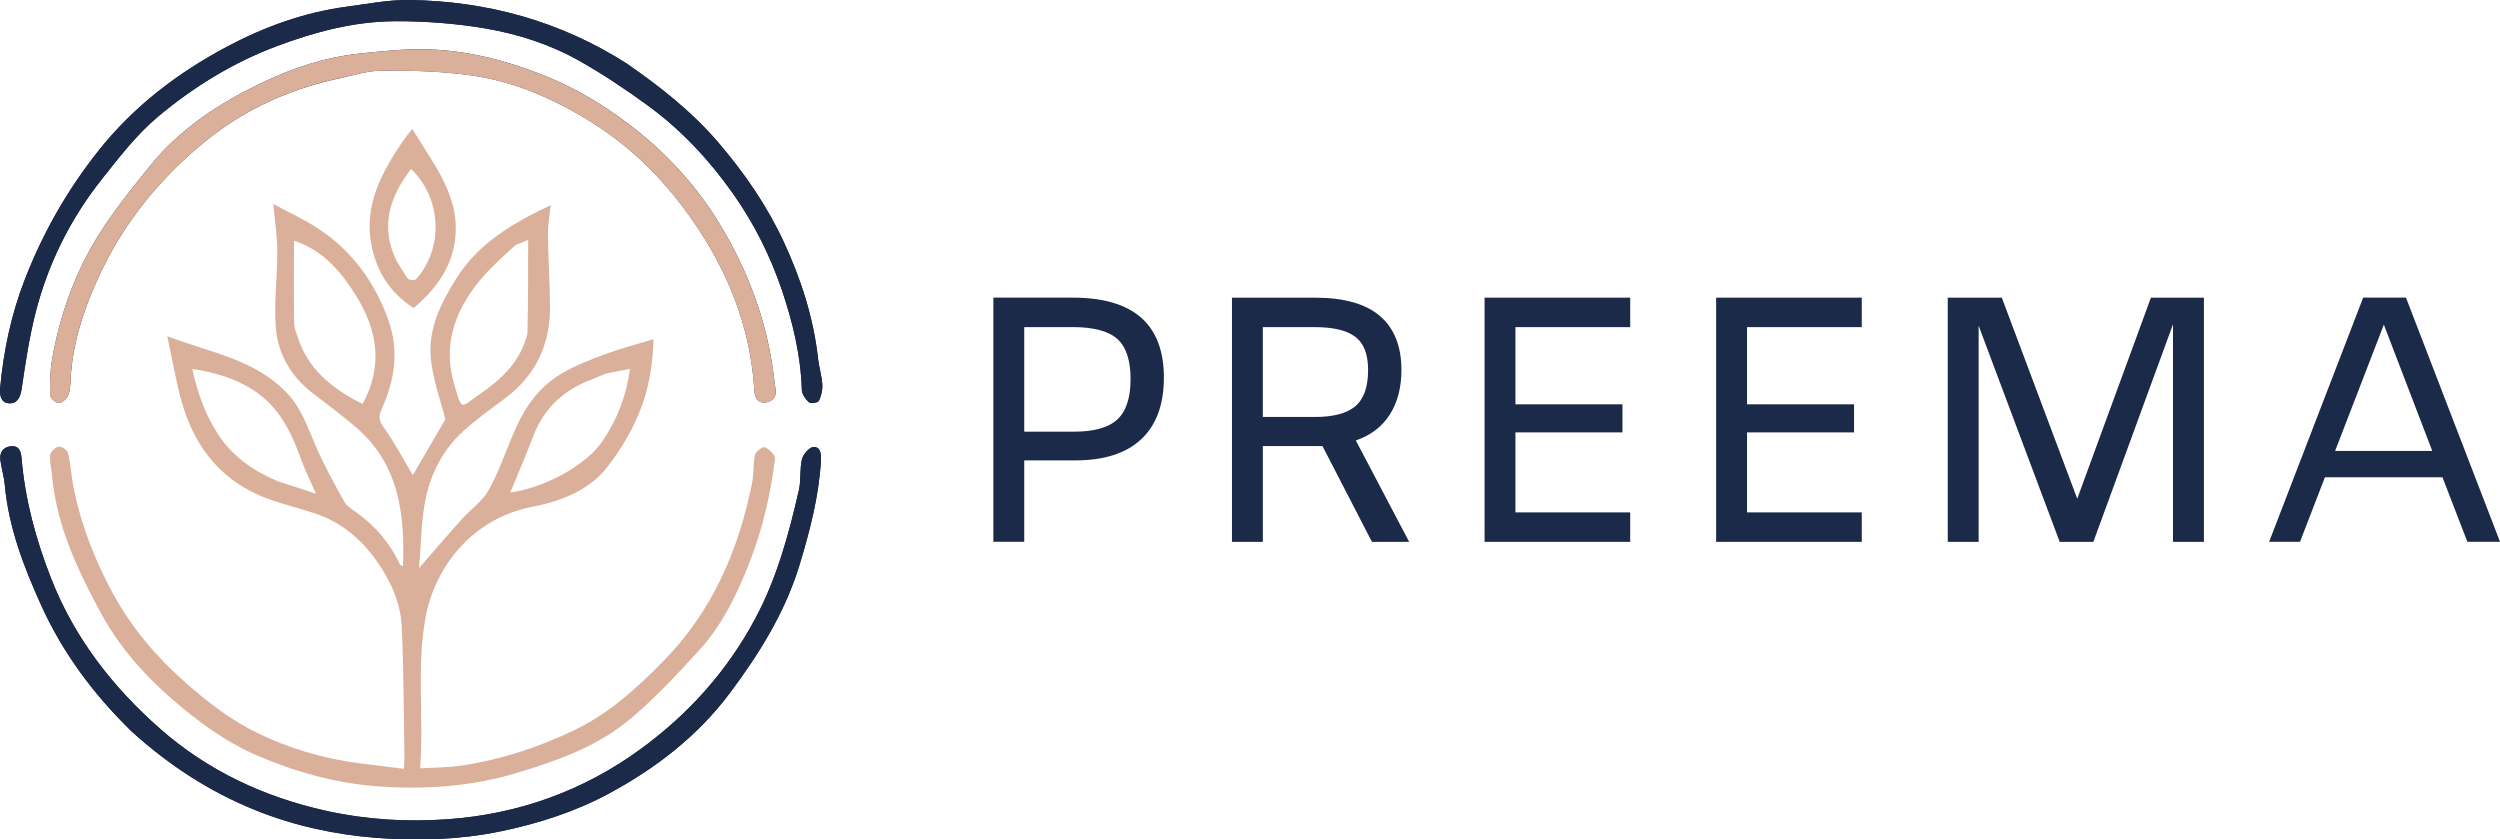 <?xml version="1.0" encoding="UTF-8"?>
<svg id="Layer_2" data-name="Layer 2" xmlns="http://www.w3.org/2000/svg" viewBox="0 0 1063.89 357.25">
  <defs>
    <style>
      .cls-1 {
        fill: #dbb09a;
      }

      .cls-2 {
        fill: #1b2a49;
      }
    </style>
  </defs>
  <g id="Layer_1-2" data-name="Layer 1">
    <g>
      <g>
        <path class="cls-2" d="M266.48,26.87C238.33,8.98,207.34.48,174.2,0c-8.9-.13-17.84,1.67-26.73,2.86-18.08,2.42-35.03,8.57-51,17.08-20.99,11.18-39.55,25.3-54.59,44.25-13.31,16.77-23.62,34.94-31.31,54.73C4.81,133.74,1.53,149.18.07,165.01c-.33,3.52.43,6.75,4.37,6.63,3.16-.1,4.29-2.9,4.79-6.29,1.59-10.69,3.17-21.45,5.81-31.91,5.3-21,14.81-40.16,28.26-57.14,7.41-9.34,14.85-19.03,23.9-26.62,15.06-12.63,31.85-22.98,50.44-29.98,16.28-6.13,33.06-10.58,50.47-10.66,12.73-.06,25.62.92,38.18,3.03,14.06,2.36,27.82,6.8,40.32,13.86,9.93,5.61,19.46,12.02,28.71,18.71,14.22,10.31,26.16,23.03,36.32,37.33,9.02,12.7,16.04,26.6,21.03,41.28,4.68,13.76,8.1,27.95,8.56,42.69.06,1.84,1.58,3.98,3.05,5.28.73.65,3.83.15,4.2-.62,1-2.1,1.61-4.65,1.46-6.96-.23-3.69-1.4-7.3-1.81-10.99-1.93-17.47-7.29-33.97-14.63-49.78-7.11-15.31-16.6-29.08-27.62-41.99-11.29-13.24-24.65-23.77-39.39-33.99"/>
        <path class="cls-2" d="M56.1,311.35c15.7,14.22,33.13,25.61,52.88,33.53,16.52,6.62,33.78,10.32,51.28,11.68,17.54,1.36,35.26.83,52.68-2.76,16.14-3.33,31.84-8.37,46.28-16.16,19.87-10.72,37.62-24.34,51.37-42.71,12.61-16.85,23.61-34.53,29.75-54.82,4.36-14.4,8.13-28.91,9.03-44.1.21-3.53-.56-5.86-3.12-5.81-1.76.04-4.43,3.07-4.95,5.19-1.04,4.24-.35,8.9-1.32,13.17-4.3,18.81-9.31,37.35-18.51,54.59-12.01,22.49-28.58,40.88-49.04,55.77-24.31,17.69-51.8,27.51-81.62,29.69-17.32,1.26-34.69.29-51.97-3.55-26.57-5.89-50.4-17.07-70.7-34.92-20.15-17.72-36.41-38.56-46.37-63.94-6.53-16.65-11.13-33.69-12.62-51.51-.27-3.21-1.46-5.23-4.78-4.76-3.2.45-4.64,2.81-4.2,5.96.49,3.51,1.56,6.94,1.87,10.46,1.64,18.12,8.09,34.85,15.46,51.15,9.14,20.22,22.2,37.85,38.61,53.86"/>
        <path class="cls-2" d="M142.39,33.8c6.65-1.32,13.29-3.68,19.95-3.74,12.65-.11,25.43.25,37.93,1.98,18.5,2.55,35.47,10.01,51.28,19.84,16.42,10.21,29.98,23.54,41.28,39.2,16.22,22.45,26.51,47.13,28.19,75.02.18,3.07,1.4,5.29,4.22,5.21,2.79-.08,5.29-1.8,4.83-5.37-.6-4.68-1.18-9.36-2-14.01-3.61-20.35-11.22-39.16-21.93-56.79-10.07-16.56-23-30.46-38.38-42.16-10.96-8.33-22.65-15.35-35.45-20.54-15.84-6.42-32.24-10.74-49.27-11.42-10.28-.41-20.69.76-30.96,1.89-13.68,1.5-26.7,5.8-39.1,11.6-18.99,8.89-36.43,20.15-49.69,36.75-7.99,10-16.15,20.03-22.69,30.97-9.26,15.5-15.23,32.56-18.38,50.42-.88,4.99-1.04,10.15-.93,15.22.03,1.33,2.24,3.57,3.55,3.64,1.35.08,3.48-1.69,4.1-3.15.93-2.17,1-4.76,1.13-7.19.79-14.71,5.24-28.47,11.18-41.76,10.36-23.18,25.73-42.53,45.34-58.65,16.23-13.34,34.6-22.11,55.81-26.98"/>
        <path class="cls-2" d="M266.78,27.1c14.45,10,27.8,20.53,39.1,33.77,11.02,12.91,20.51,26.68,27.62,41.99,7.34,15.81,12.7,32.31,14.63,49.78.41,3.69,1.58,7.3,1.81,10.99.14,2.32-.46,4.87-1.46,6.96-.37.77-3.47,1.27-4.2.62-1.47-1.29-3-3.44-3.05-5.28-.46-14.73-3.88-28.92-8.56-42.69-4.99-14.68-12.01-28.58-21.03-41.28-10.15-14.3-22.09-27.03-36.32-37.33-9.24-6.7-18.78-13.11-28.71-18.71-12.5-7.06-26.26-11.49-40.32-13.86-12.55-2.11-25.44-3.09-38.18-3.03-17.41.08-34.19,4.54-50.47,10.66-18.59,7-35.38,17.35-50.44,29.98-9.05,7.59-16.5,17.27-23.9,26.62-13.45,16.97-22.96,36.13-28.26,57.14-2.64,10.46-4.22,21.22-5.81,31.91-.5,3.39-1.63,6.19-4.79,6.29-3.93.12-4.69-3.11-4.37-6.63,1.47-15.83,4.74-31.27,10.5-46.09,7.69-19.79,18-37.96,31.31-54.73,15.04-18.94,33.6-33.07,54.59-44.25,15.97-8.5,32.92-14.66,51-17.08C156.36,1.68,165.31-.12,174.2,0c33.14.47,64.12,8.97,92.58,27.09Z"/>
        <path class="cls-2" d="M55.85,311.1c-16.16-15.75-29.21-33.38-38.36-53.6-7.37-16.3-13.82-33.03-15.46-51.15-.32-3.51-1.39-6.95-1.87-10.46-.44-3.15,1-5.51,4.2-5.96,3.32-.47,4.51,1.55,4.78,4.76,1.49,17.83,6.09,34.86,12.62,51.51,9.96,25.38,26.22,46.22,46.37,63.94,20.3,17.85,44.13,29.02,70.7,34.92,17.28,3.83,34.65,4.81,51.97,3.55,29.81-2.17,57.31-12,81.62-29.69,20.47-14.89,37.03-33.27,49.04-55.77,9.2-17.23,14.21-35.78,18.51-54.59.98-4.27.28-8.93,1.32-13.17.52-2.12,3.2-5.15,4.95-5.19,2.57-.05,3.33,2.27,3.12,5.81-.9,15.19-4.68,29.7-9.03,44.1-6.14,20.29-17.14,37.97-29.75,54.82-13.75,18.37-31.5,31.99-51.37,42.71-14.43,7.79-30.13,12.83-46.28,16.16-17.42,3.59-35.15,4.12-52.68,2.76-17.5-1.36-34.76-5.06-51.28-11.68-19.75-7.92-37.19-19.31-53.13-33.78Z"/>
        <path class="cls-1" d="M141.96,33.82c-20.78,4.85-39.15,13.62-55.38,26.96-19.61,16.12-34.98,35.47-45.34,58.65-5.94,13.29-10.38,27.04-11.18,41.76-.13,2.43-.21,5.03-1.13,7.19-.62,1.46-2.75,3.23-4.1,3.15-1.31-.07-3.52-2.32-3.55-3.64-.11-5.07.05-10.23.93-15.22,3.15-17.87,9.11-34.92,18.38-50.42,6.54-10.94,14.7-20.97,22.69-30.97,13.26-16.6,30.7-27.86,49.69-36.75,12.4-5.8,25.43-10.1,39.1-11.6,10.28-1.13,20.68-2.3,30.96-1.89,17.03.68,33.43,5,49.27,11.42,12.8,5.19,24.49,12.21,35.45,20.54,15.39,11.7,28.32,25.6,38.38,42.16,10.72,17.63,18.33,36.43,21.93,56.79.82,4.64,1.41,9.33,2,14.01.45,3.57-2.04,5.29-4.83,5.37-2.82.08-4.03-2.14-4.22-5.21-1.68-27.88-11.97-52.57-28.19-75.02-11.31-15.65-24.87-28.99-41.28-39.2-15.81-9.83-32.78-17.29-51.28-19.84-12.51-1.73-25.29-2.08-37.93-1.98-6.66.06-13.3,2.42-20.38,3.76Z"/>
        <path class="cls-1" d="M218.09,185.42c-3.33,7.8-6.04,15.95-10.22,23.27-2.71,4.75-7.68,8.17-11.44,12.36-5.9,6.57-11.64,13.3-18.14,20.76.98-10.66.89-20.98,3.11-30.77,2.36-10.38,7.52-20.04,15.58-27.41,5.63-5.15,11.93-9.59,18.06-14.19,12.86-9.66,19.07-22.63,19.01-38.54-.04-10.43-.74-20.86-.87-31.29-.05-3.83.69-7.68,1.15-12.28-16.36,7.71-30.78,16.24-40.28,31.39-6.59,10.51-11.98,21.53-10.7,34.07.89,8.76,4.07,17.29,6.17,25.69-4.59,7.85-9.53,16.33-13.86,23.73-3.73-6.25-7.6-13.68-12.42-20.42-2.13-2.98-2.15-4.85-.79-7.83,5.6-12.3,7.48-24.89,2.72-38.03-5.91-16.32-15.73-29.6-30.34-39.04-5.69-3.67-11.91-6.52-18.51-10.07.68,7.63,1.68,13.93,1.69,20.22.03,10.75-1.47,21.57-.65,32.23.86,11.22,6.33,20.78,15.48,27.87,6.29,4.88,12.73,9.6,18.76,14.78,18.19,15.65,20.69,36.71,19.91,59.06-.56-.32-1.15-.45-1.31-.78-4.09-8.72-10.04-15.9-17.79-21.61-2.1-1.54-4.68-2.96-5.88-5.09-4.4-7.82-8.73-15.73-12.28-23.95-3.32-7.68-5.91-15.58-11.78-21.92-13.53-14.59-32.51-17.42-51.29-24.55,2.15,9.97,3.63,18.85,6.02,27.49,5.65,20.41,17.83,35.21,38.32,42.24,6.21,2.13,12.62,3.68,18.83,5.79,10.84,3.67,19.24,10.72,25.79,19.92,5.98,8.39,10.32,17.78,10.81,28.07.9,18.56.83,37.16,1.15,55.75.02,1.45-.13,2.9-.22,4.85-6.48-.81-12.61-1.57-18.74-2.35-15.32-1.95-29.97-6.25-43.83-13.02-11.14-5.45-20.82-12.93-30.16-21.16-12.53-11.03-23.08-23.41-31.05-38.03-7.58-13.89-13.29-28.51-16.58-44.01-1.11-5.22-1.38-10.63-2.55-15.83-.28-1.23-2.81-2.91-4.03-2.71-1.43.24-3.45,2.19-3.62,3.6-.33,2.67.56,5.46.79,8.22,1.78,21.43,10.79,40.44,20.74,58.86,7.42,13.75,17.65,25.6,29.55,36.03,11.34,9.93,23.27,18.81,37.13,24.77,16.26,6.99,33.33,11.73,50.9,13.05,20.02,1.5,40.01.17,59.53-5.69,17.26-5.18,34.21-11.22,48.11-22.84,10.5-8.78,19.93-18.94,29.21-29.05,10.14-11.05,16.55-24.43,21.95-38.36,5.44-14.05,8.7-28.59,10.6-43.45.2-1.52-2.41-3.91-4.25-4.92-.71-.39-3.93,1.74-4.25,3.12-.89,3.94-.48,8.16-1.28,12.14-5.71,28.38-16.7,54.12-37.26,75.26-11.46,11.78-23.5,22.75-38.38,29.9-15.12,7.27-31.02,12.51-47.67,15.03-5.74.87-11.62.83-17.95,1.24,1.62-21.8-1.54-42.86,2.24-63.83,4.07-22.61,20.53-42.53,45.19-47.42,12.38-2.45,24.35-6.84,32.39-17.18,5.29-6.79,9.82-14.46,13.19-22.38,4.27-10.04,6-20.9,6.32-31.84-7.29,2.23-14.32,4.04-21.09,6.57-6.43,2.4-12.96,4.94-18.77,8.51-9.58,5.89-15.71,14.95-20.13,26M183.57,67.81c-2.6-4.16-5.2-8.31-8.13-12.98-1.77,2.29-2.93,3.64-3.92,5.1-9.06,13.44-16.8,27.3-13.42,44.48,2.23,11.38,8.03,20.36,17.93,26.67,11.36-9.53,18.61-21.04,17.88-35.89-.48-9.7-4.79-18.53-10.34-27.39ZM150.85,170.13c-10.96-6.09-19.69-13.74-23.79-25.65-.77-2.25-1.84-4.57-1.87-6.87-.19-11.47-.09-22.94-.09-35.2,12.77,4.26,20.38,13.61,26.72,23.94,8.87,14.44,11.21,29.65,2.51,45.48-.91-.41-2.05-.92-3.47-1.69ZM224.46,142c-2.95,11.91-11.07,19.43-20.26,25.71-8.45,5.78-7.45,7.74-11.03-4.61-4.74-16.41.43-30.81,10.82-43.51,4.31-5.27,9.48-9.88,14.52-14.52,1.51-1.39,3.87-1.87,6.25-2.95,0,13.77,0,26.67-.3,39.88ZM257.58,159.04c3.54-.76,6.69-1.34,10.5-2.04-1.5,11.41-5.48,21.74-12.02,31.19-6.81,9.84-24.5,19.52-38.9,21.37,3.2-7.8,6.68-15.84,9.81-24.01,4.58-11.97,13.08-19.72,24.94-24.09,1.79-.66,3.53-1.49,5.67-2.41ZM118.25,204.82c-10.24-4.36-18.86-10.23-24.98-19.32-5.8-8.6-9.13-18.13-11.47-28.49,9.69,1.42,18.26,4.01,26.06,9.03,10.9,7.01,16.07,17.8,20.26,29.42,1.73,4.81,4.06,9.41,6.37,14.68-5.28-1.77-10.56-3.54-16.24-5.32ZM168.77,111.05c-7.19-14.74-2.83-27.33,6.15-39.16,13.01,12.4,14.04,33.79,2.06,46.99-.49.54-2.88.37-3.38-.27-1.76-2.24-3.07-4.83-4.83-7.57Z"/>
      </g>
      <g>
        <path class="cls-2" d="M422.73,126.66h33.75c25.88,0,38.82,11.35,38.82,34.04,0,11.45-3.21,20.18-9.63,26.2-6.42,6.02-15.8,9.03-28.15,9.03h-21.65v34.64h-13.14v-103.92ZM457.08,183.7c8.56,0,14.71-1.74,18.44-5.23,3.73-3.48,5.6-9.21,5.6-17.17s-1.87-13.64-5.6-17.02c-3.73-3.38-10.08-5.08-19.04-5.08h-20.61v44.5h21.2Z"/>
        <path class="cls-2" d="M583.84,230.59l-21.05-40.76h-25.38v40.76h-13.14v-103.92h35.24c12.44,0,21.7,2.61,27.77,7.84,6.07,5.23,9.11,12.87,9.11,22.92,0,7.47-1.64,13.79-4.93,18.96-3.29,5.18-8.11,8.86-14.48,11.05l22.7,43.15h-15.83ZM576.75,172.88c3.63-3.04,5.45-8.19,5.45-15.45,0-6.67-1.82-11.37-5.45-14.11-3.64-2.74-9.38-4.11-17.25-4.11h-22.1v38.23h22.25c7.76,0,13.46-1.52,17.1-4.55Z"/>
        <path class="cls-2" d="M644.91,139.21v32.85h45.54v11.95h-45.54v34.04h48.83v12.54h-61.97v-103.92h61.97v12.54h-48.83Z"/>
        <path class="cls-2" d="M743.46,139.21v32.85h45.54v11.95h-45.54v34.04h48.83v12.54h-61.97v-103.92h61.97v12.54h-48.83Z"/>
        <path class="cls-2" d="M937.87,230.59h-13.14v-92.58l-33.89,92.58h-14.33l-34.49-91.98v91.98h-13.14v-103.92h23l32.1,85.56,31.36-85.56h22.55v103.92Z"/>
        <path class="cls-2" d="M1039.4,203.11h-50.02l-10.6,27.47h-13.14l40.02-103.92h18.22l40.02,103.92h-13.89l-10.6-27.47ZM1035.07,191.91l-20.61-53.75-20.75,53.75h41.36Z"/>
      </g>
    </g>
  </g>
</svg>